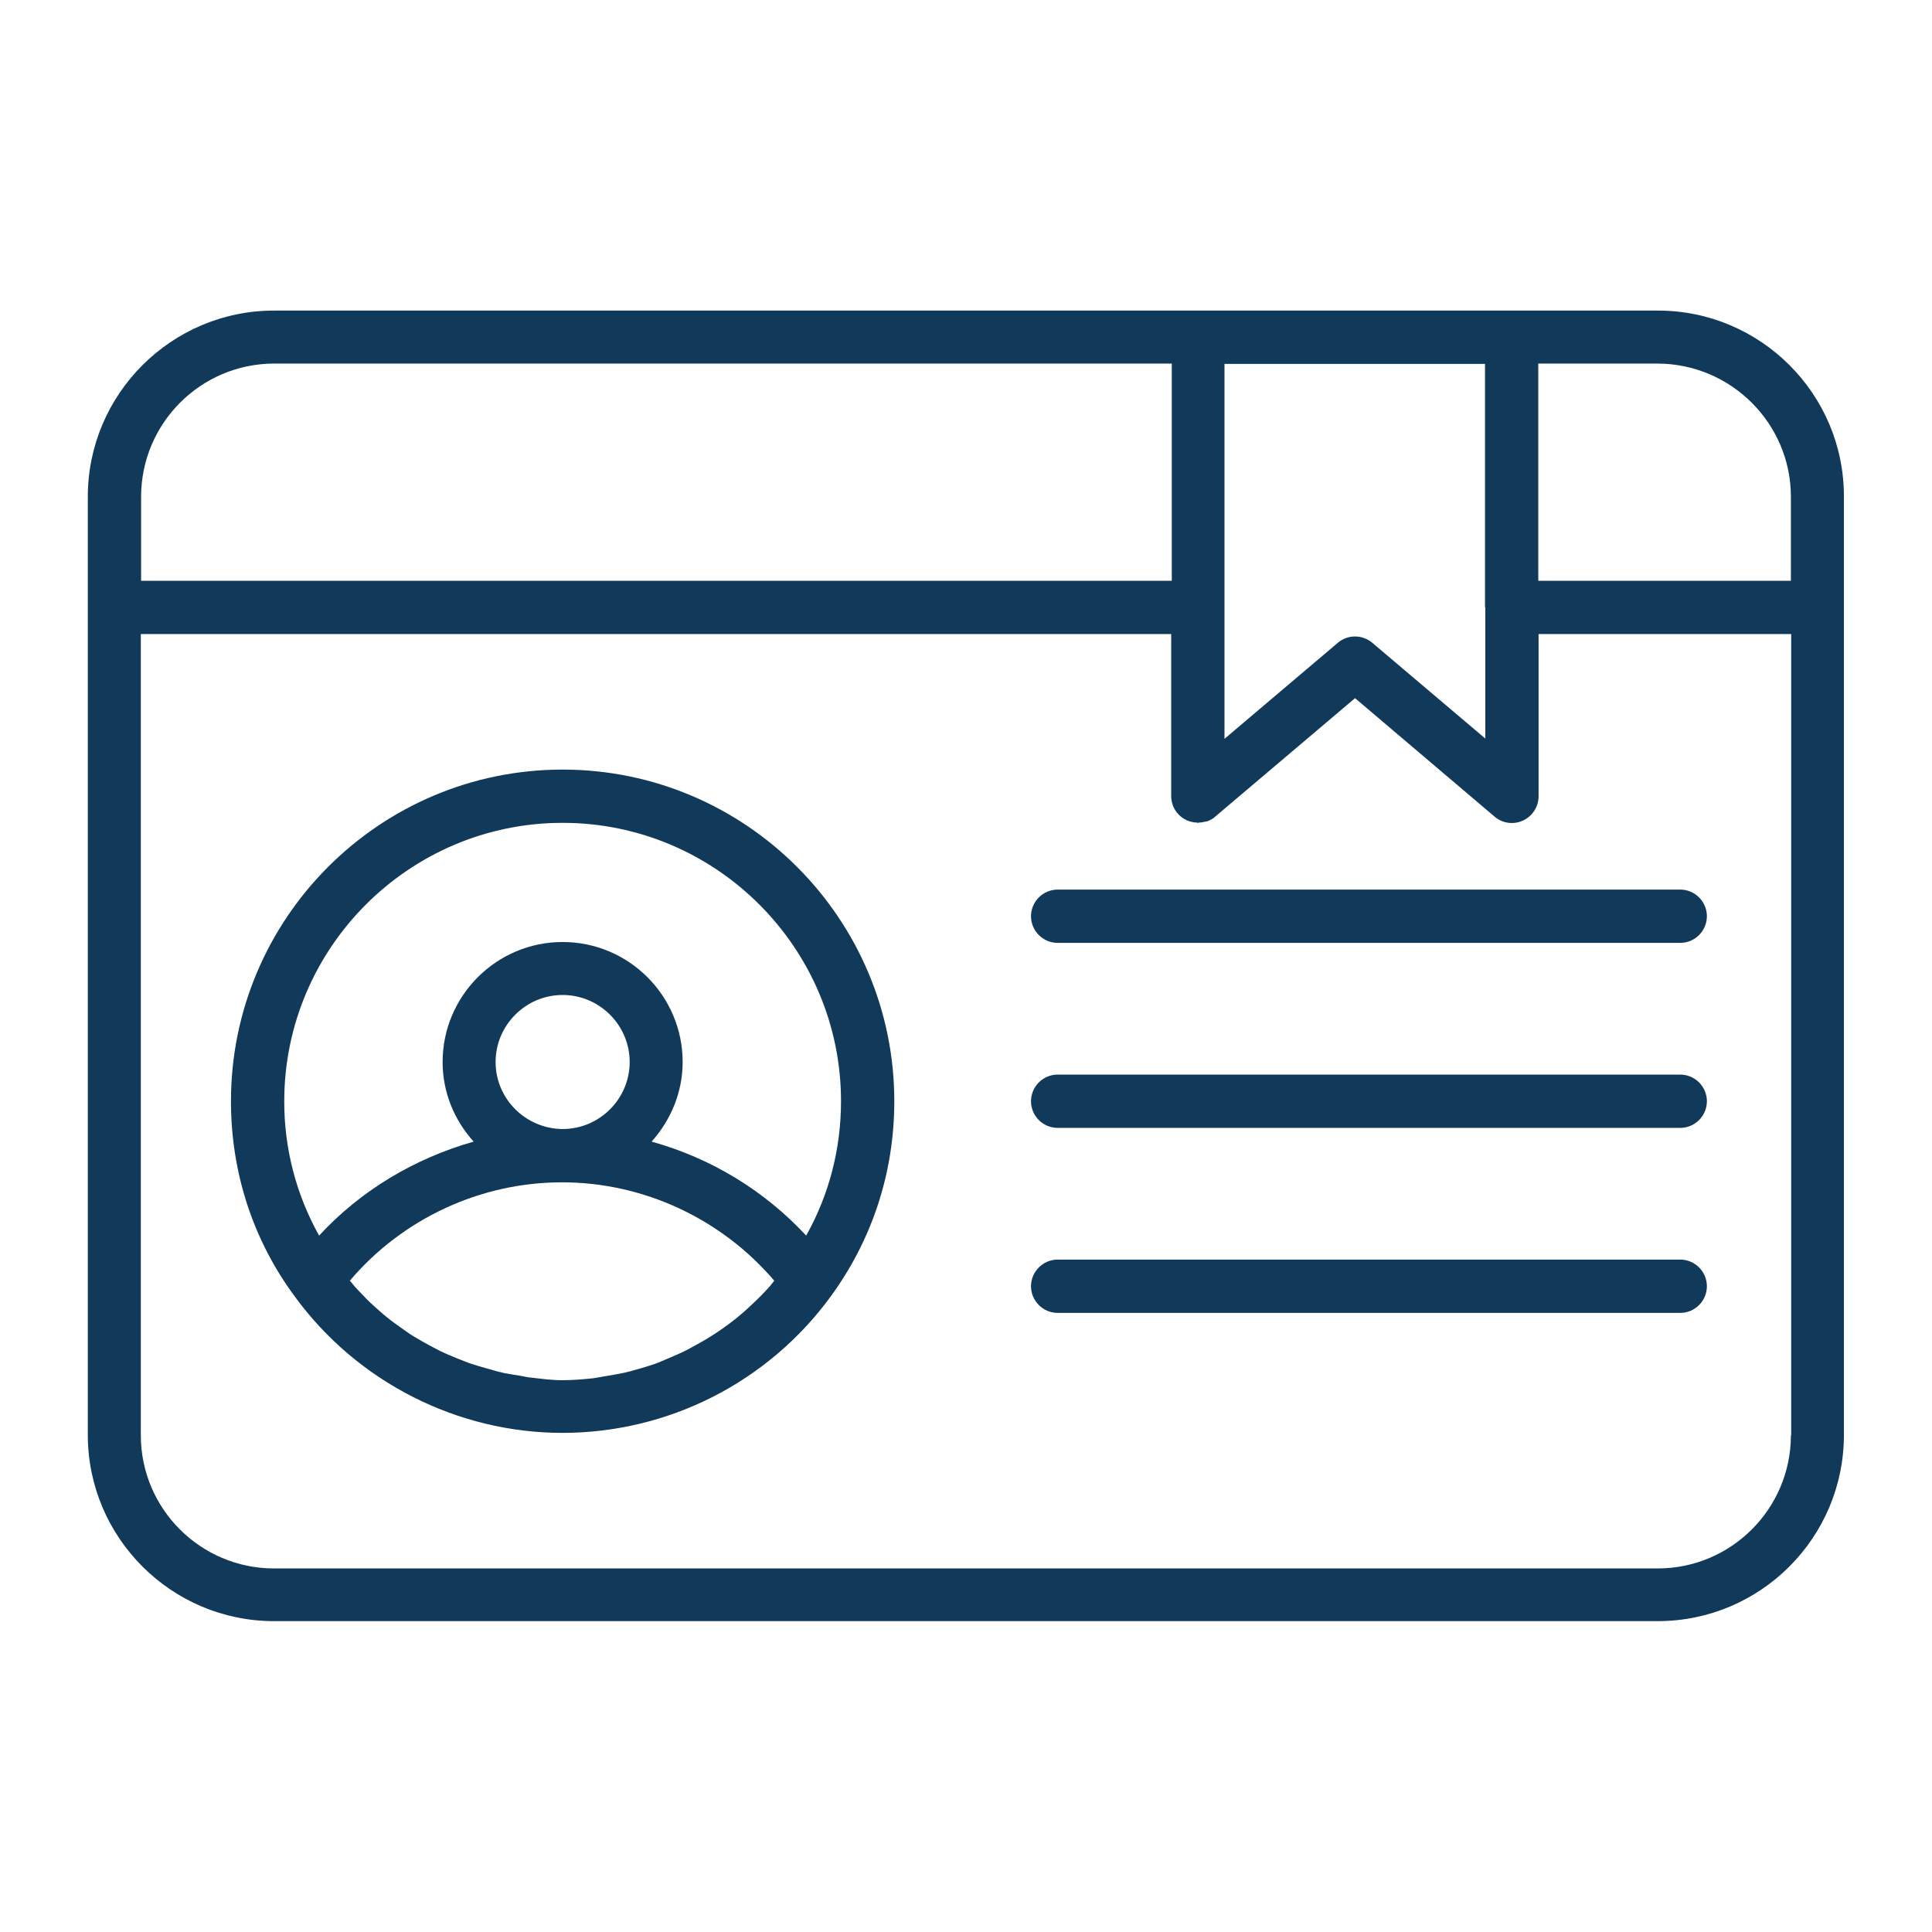 <svg xmlns="http://www.w3.org/2000/svg" fill="none" viewBox="0 0 62 62" height="62" width="62">
<g id="Frame">
<g id="Group">
<path fill="#11395A" d="M53.208 9.967H8.793C5.505 9.967 2.818 12.644 2.818 15.942V46.049C2.818 49.346 5.505 52.024 8.793 52.024H53.198C56.495 52.024 59.173 49.346 59.173 46.049V15.942C59.182 12.644 56.495 9.967 53.208 9.967ZM57.472 15.942V18.638H49.365V11.667H53.198C55.556 11.677 57.472 13.593 57.472 15.942ZM47.665 19.492V23.701L44.039 20.629C43.884 20.497 43.688 20.425 43.485 20.425C43.282 20.425 43.085 20.497 42.931 20.629L39.295 23.71V11.677H47.656V19.492H47.665ZM4.528 15.942C4.528 13.584 6.444 11.667 8.802 11.667H37.604V18.638H4.528V15.942ZM57.472 46.059C57.472 48.416 55.556 50.333 53.198 50.333H8.793C6.435 50.333 4.519 48.416 4.519 46.059V20.347H37.585V25.552C37.586 25.771 37.671 25.982 37.823 26.139C37.976 26.297 38.184 26.389 38.403 26.397C38.412 26.397 38.431 26.406 38.44 26.406C38.459 26.406 38.468 26.397 38.487 26.397C38.553 26.397 38.609 26.378 38.675 26.369C38.703 26.36 38.731 26.36 38.76 26.35C38.844 26.312 38.929 26.275 38.994 26.209L43.485 22.405L47.966 26.209C48.219 26.425 48.576 26.472 48.877 26.331C49.178 26.19 49.375 25.89 49.375 25.552V20.347H57.482V46.059H57.472Z" id="Vector"></path>
<path fill="#11395A" d="M18.055 24.697C12.184 24.697 7.412 29.469 7.412 35.34C7.412 37.623 8.117 39.793 9.46 41.606C11.461 44.349 14.674 45.983 18.055 45.983C19.73 45.981 21.382 45.585 22.875 44.826C24.368 44.067 25.662 42.967 26.651 41.615C27.985 39.793 28.699 37.632 28.699 35.34C28.699 29.469 23.917 24.697 18.055 24.697ZM17.032 44.208C16.919 44.199 16.815 44.17 16.703 44.151C16.477 44.114 16.252 44.086 16.036 44.029C15.904 44.001 15.782 43.954 15.66 43.926C15.463 43.87 15.265 43.813 15.068 43.748C14.937 43.701 14.815 43.644 14.683 43.597C14.495 43.522 14.317 43.447 14.138 43.362C14.016 43.297 13.884 43.231 13.762 43.165C13.593 43.071 13.424 42.977 13.255 42.874C13.133 42.799 13.02 42.714 12.898 42.63C12.739 42.517 12.579 42.404 12.428 42.282C12.316 42.188 12.212 42.104 12.1 42C11.949 41.869 11.809 41.737 11.677 41.596C11.574 41.493 11.48 41.39 11.376 41.277C11.329 41.221 11.282 41.155 11.226 41.099C12.917 39.107 15.416 37.942 18.037 37.942C20.658 37.942 23.156 39.116 24.847 41.099C24.8 41.155 24.753 41.221 24.706 41.277C24.603 41.39 24.5 41.502 24.396 41.606C24.265 41.737 24.124 41.869 23.983 42C23.87 42.104 23.758 42.198 23.645 42.291C23.494 42.414 23.344 42.526 23.194 42.63C23.072 42.714 22.95 42.799 22.828 42.874C22.668 42.977 22.499 43.071 22.33 43.165C22.208 43.231 22.076 43.306 21.945 43.372C21.766 43.456 21.588 43.532 21.409 43.607C21.278 43.663 21.155 43.719 21.024 43.766C20.836 43.832 20.639 43.889 20.442 43.945C20.31 43.982 20.188 44.02 20.056 44.048C19.84 44.095 19.615 44.133 19.389 44.17L19.061 44.227C18.722 44.264 18.384 44.292 18.037 44.292C17.689 44.292 17.37 44.245 17.032 44.208ZM15.904 34.081C15.904 32.898 16.872 31.93 18.055 31.93C19.239 31.93 20.207 32.898 20.207 34.081C20.207 35.265 19.239 36.232 18.055 36.232C16.872 36.223 15.904 35.265 15.904 34.081ZM25.871 39.652C24.53 38.206 22.812 37.162 20.911 36.636C21.522 35.951 21.907 35.058 21.907 34.081C21.907 31.958 20.178 30.23 18.055 30.23C15.932 30.23 14.204 31.958 14.204 34.081C14.204 35.068 14.589 35.96 15.2 36.636C13.312 37.172 11.583 38.196 10.24 39.652C9.503 38.334 9.118 36.849 9.122 35.34C9.122 30.418 13.133 26.406 18.055 26.406C22.978 26.406 26.989 30.418 26.989 35.34C26.989 36.871 26.604 38.346 25.871 39.652ZM33.086 29.403C33.086 29.873 33.471 30.258 33.941 30.258H53.922C54.391 30.258 54.776 29.873 54.776 29.403C54.776 28.933 54.391 28.548 53.922 28.548H33.941C33.471 28.548 33.086 28.933 33.086 29.403ZM53.922 34.485H33.941C33.471 34.485 33.086 34.87 33.086 35.34C33.086 35.81 33.471 36.195 33.941 36.195H53.922C54.391 36.195 54.776 35.81 54.776 35.34C54.776 34.87 54.391 34.485 53.922 34.485ZM53.922 40.422H33.941C33.471 40.422 33.086 40.807 33.086 41.277C33.086 41.747 33.471 42.132 33.941 42.132H53.922C54.391 42.132 54.776 41.747 54.776 41.277C54.776 40.807 54.391 40.422 53.922 40.422Z" id="Vector_2"></path>
</g>
</g>
</svg>
